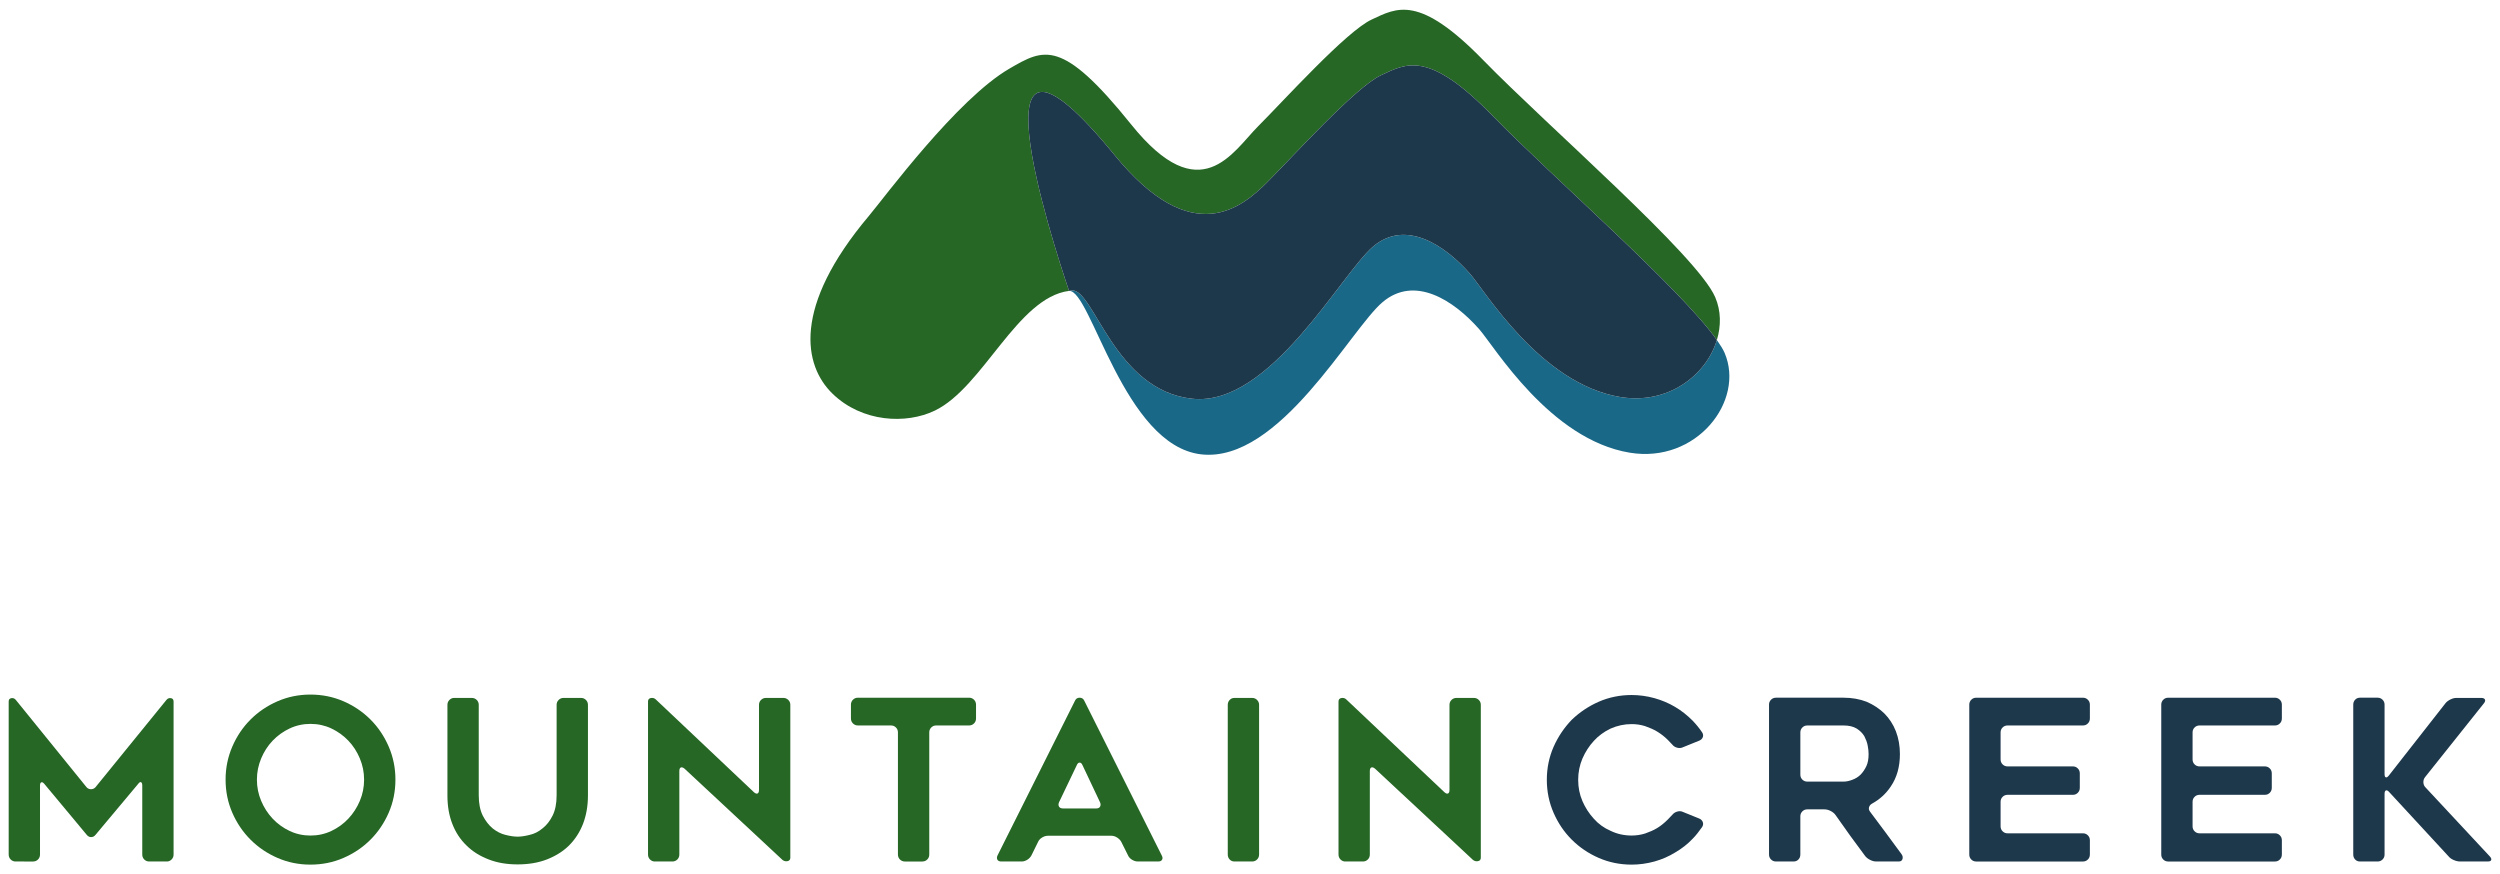 <?xml version="1.0" encoding="utf-8"?>
<!-- Generator: Adobe Illustrator 26.0.1, SVG Export Plug-In . SVG Version: 6.00 Build 0)  -->
<svg version="1.1" id="Layer_1" xmlns="http://www.w3.org/2000/svg" xmlns:xlink="http://www.w3.org/1999/xlink" x="0px" y="0px"
	 viewBox="0 0 676.72 236.681" style="enable-background:new 0 0 676.72 236.681;" xml:space="preserve">
<style type="text/css">
	.st0{fill:#266726;}
	.st1{fill:#1E384B;}
	.st2{fill:#1A6887;}
</style>
<g>
	<g>
		<path class="st0" d="M46.987,189.892v41.426c0,0.528-0.181,0.969-0.543,1.335c-0.362,0.362-0.788,0.543-1.272,0.543h-4.784
			c-0.528,0-0.969-0.181-1.335-0.543c-0.362-0.366-0.543-0.807-0.543-1.335v-18.656c0-0.524-0.11-0.835-0.335-0.937
			c-0.221-0.102-0.492,0.071-0.815,0.516L25.85,225.987c-0.323,0.406-0.717,0.606-1.181,0.606c-0.465,0-0.858-0.201-1.181-0.606
			l-11.446-13.746c-0.323-0.405-0.607-0.567-0.851-0.484c-0.24,0.079-0.362,0.382-0.362,0.906v18.656
			c0,0.528-0.181,0.969-0.543,1.335c-0.366,0.362-0.811,0.543-1.335,0.543H4.225c-0.524,0-0.969-0.181-1.331-0.543
			c-0.362-0.366-0.543-0.807-0.543-1.335v-41.426c0-0.528,0.24-0.827,0.724-0.91s0.89,0.083,1.213,0.484l19.14,23.621
			c0.323,0.362,0.724,0.543,1.209,0.543c0.484,0,0.89-0.181,1.213-0.543l19.199-23.621c0.323-0.402,0.728-0.567,1.213-0.484
			S46.987,189.364,46.987,189.892z"/>
		<path class="st0" d="M84.019,234.043c-3.15,0-6.115-0.602-8.903-1.815c-2.784-1.213-5.217-2.855-7.296-4.938
			c-2.083-2.079-3.725-4.512-4.938-7.296c-1.213-2.788-1.819-5.776-1.819-8.966c0-3.15,0.607-6.127,1.819-8.934
			c1.213-2.804,2.855-5.249,4.938-7.328c2.079-2.079,4.512-3.725,7.296-4.938c2.788-1.209,5.753-1.815,8.903-1.815
			c3.189,0,6.178,0.606,8.966,1.815c2.788,1.213,5.217,2.859,7.3,4.938c2.079,2.079,3.725,4.524,4.934,7.328
			c1.213,2.807,1.819,5.784,1.819,8.934c0,3.189-0.607,6.178-1.819,8.966c-1.209,2.784-2.855,5.217-4.934,7.296
			c-2.083,2.083-4.512,3.725-7.3,4.938C90.196,233.44,87.208,234.043,84.019,234.043z M84.05,195.948
			c-2.016,0-3.898,0.413-5.65,1.24c-1.752,0.827-3.284,1.929-4.595,3.304c-1.311,1.37-2.347,2.977-3.111,4.812
			c-0.768,1.839-1.15,3.748-1.15,5.725c0,2.02,0.382,3.938,1.15,5.753c0.764,1.819,1.799,3.422,3.111,4.816
			c1.311,1.394,2.843,2.504,4.595,3.331c1.752,0.831,3.634,1.244,5.65,1.244c2.016,0,3.898-0.414,5.65-1.244
			c1.752-0.827,3.284-1.937,4.595-3.331c1.307-1.394,2.347-2.996,3.111-4.816c0.768-1.815,1.15-3.733,1.15-5.753
			c0-1.977-0.382-3.886-1.15-5.725c-0.764-1.835-1.803-3.441-3.111-4.812c-1.311-1.374-2.843-2.477-4.595-3.304
			C87.948,196.361,86.066,195.948,84.05,195.948z"/>
		<path class="st0" d="M132.316,232.653c-2.422-0.929-4.422-2.181-5.997-3.756c-1.693-1.614-2.989-3.575-3.874-5.875
			c-0.89-2.26-1.331-4.827-1.331-7.694v-24.531c0-0.524,0.181-0.969,0.543-1.331c0.362-0.362,0.788-0.547,1.272-0.547h4.784
			c0.524,0,0.969,0.185,1.335,0.547c0.362,0.362,0.543,0.807,0.543,1.331v24.471c0,2.221,0.362,4.056,1.091,5.513
			c0.728,1.413,1.614,2.563,2.666,3.449c1.13,0.89,2.28,1.477,3.453,1.756c0.646,0.165,1.24,0.284,1.784,0.366
			c0.547,0.079,1.063,0.122,1.547,0.122c0.886,0,1.977-0.161,3.268-0.488c1.252-0.28,2.402-0.866,3.453-1.756
			c1.091-0.847,2-1.996,2.725-3.449c0.728-1.457,1.091-3.292,1.091-5.513v-24.471c0-0.524,0.181-0.969,0.547-1.331
			c0.362-0.362,0.807-0.547,1.331-0.547h4.725c0.524,0,0.969,0.185,1.331,0.547c0.366,0.362,0.547,0.807,0.547,1.331v24.531
			c0,1.413-0.114,2.756-0.335,4.028c-0.22,1.272-0.555,2.492-1,3.666c-0.886,2.26-2.158,4.217-3.815,5.875
			c-1.614,1.575-3.615,2.827-5.997,3.756c-2.299,0.886-4.926,1.331-7.871,1.331C137.182,233.984,134.58,233.539,132.316,232.653z"/>
		<path class="st0" d="M183.889,208.729v22.589c0,0.528-0.181,0.969-0.543,1.335c-0.366,0.362-0.811,0.543-1.335,0.543h-4.784
			c-0.484,0-0.91-0.181-1.272-0.543c-0.362-0.366-0.543-0.807-0.543-1.335v-41.426c0-0.528,0.252-0.839,0.756-0.941
			c0.504-0.099,0.937,0.012,1.303,0.335l26.586,25.133c0.406,0.366,0.736,0.488,1,0.366c0.264-0.122,0.394-0.445,0.394-0.969
			v-23.019c0-0.524,0.181-0.969,0.547-1.331c0.362-0.362,0.807-0.547,1.331-0.547h4.725c0.524,0,0.969,0.185,1.331,0.547
			c0.366,0.362,0.547,0.807,0.547,1.331v41.367c0,0.528-0.252,0.839-0.756,0.941c-0.508,0.098-0.961-0.008-1.366-0.335
			l-26.527-24.712c-0.406-0.323-0.736-0.421-1-0.303C184.019,207.878,183.889,208.201,183.889,208.729z"/>
		<path class="st0" d="M262.323,196.373h-8.903c-0.528,0-0.969,0.181-1.335,0.543c-0.362,0.362-0.543,0.807-0.543,1.331v33.071
			c0,0.528-0.181,0.969-0.547,1.335c-0.362,0.362-0.807,0.543-1.331,0.543h-4.725c-0.524,0-0.969-0.181-1.331-0.543
			c-0.366-0.366-0.547-0.807-0.547-1.335v-33.071c0-0.524-0.181-0.969-0.543-1.331c-0.362-0.362-0.807-0.543-1.335-0.543h-8.962
			c-0.528,0-0.969-0.185-1.335-0.547c-0.362-0.362-0.544-0.807-0.544-1.331v-3.756c0-0.524,0.181-0.969,0.544-1.331
			c0.366-0.366,0.807-0.547,1.335-0.547h30.102c0.524,0,0.969,0.181,1.331,0.547c0.366,0.362,0.547,0.807,0.547,1.331v3.756
			c0,0.524-0.181,0.969-0.547,1.331C263.292,196.188,262.847,196.373,262.323,196.373z"/>
		<path class="st0" d="M270.017,231.562l21.014-41.974c0.244-0.484,0.646-0.728,1.213-0.728c0.563,0,0.969,0.244,1.213,0.728
			l21.014,41.974c0.244,0.445,0.276,0.827,0.091,1.15c-0.181,0.323-0.535,0.484-1.059,0.484h-5.513
			c-0.524,0-1.047-0.161-1.575-0.484c-0.524-0.323-0.886-0.728-1.087-1.213l-1.819-3.634c-0.24-0.441-0.614-0.827-1.118-1.15
			c-0.508-0.323-1.024-0.484-1.547-0.484h-17.199c-0.528,0-1.051,0.162-1.575,0.484c-0.528,0.323-0.89,0.728-1.091,1.213
			l-1.756,3.571c-0.244,0.484-0.618,0.89-1.122,1.213c-0.504,0.323-1.02,0.484-1.543,0.484h-5.512c-0.524,0-0.878-0.161-1.059-0.484
			C269.805,232.389,269.813,232.007,270.017,231.562z M287.763,218.84h8.962c0.524,0,0.878-0.169,1.059-0.512
			c0.185-0.343,0.173-0.736-0.028-1.181l-4.725-9.993c-0.201-0.484-0.465-0.728-0.788-0.728c-0.323,0-0.587,0.244-0.787,0.728
			l-4.784,9.993c-0.205,0.484-0.205,0.886,0,1.209C286.874,218.683,287.236,218.84,287.763,218.84z"/>
		<path class="st0" d="M338.943,233.196h-4.784c-0.528,0-0.961-0.181-1.303-0.543c-0.343-0.366-0.516-0.807-0.516-1.335v-40.521
			c0-0.524,0.173-0.969,0.516-1.331c0.342-0.362,0.776-0.547,1.303-0.547h4.784c0.524,0,0.969,0.185,1.331,0.547
			c0.366,0.362,0.547,0.807,0.547,1.331v40.521c0,0.528-0.181,0.969-0.547,1.335C339.911,233.015,339.467,233.196,338.943,233.196z"
			/>
		<path class="st0" d="M370.797,208.729v22.589c0,0.528-0.181,0.969-0.544,1.335c-0.366,0.362-0.811,0.543-1.335,0.543h-4.784
			c-0.484,0-0.909-0.181-1.272-0.543c-0.362-0.366-0.543-0.807-0.543-1.335v-41.426c0-0.528,0.252-0.839,0.756-0.941
			c0.504-0.099,0.937,0.012,1.303,0.335l26.586,25.133c0.405,0.366,0.736,0.488,1,0.366c0.264-0.122,0.394-0.445,0.394-0.969
			v-23.019c0-0.524,0.181-0.969,0.547-1.331c0.362-0.362,0.807-0.547,1.331-0.547h4.725c0.524,0,0.969,0.185,1.331,0.547
			c0.366,0.362,0.547,0.807,0.547,1.331v41.367c0,0.528-0.252,0.839-0.756,0.941c-0.508,0.098-0.961-0.008-1.366-0.335
			l-26.527-24.712c-0.405-0.323-0.736-0.421-1-0.303C370.927,207.878,370.797,208.201,370.797,208.729z"/>
		<path class="st1" d="M460.745,223.868c-0.405,0.567-0.819,1.122-1.244,1.666c-0.421,0.547-0.878,1.059-1.362,1.543
			c-1.331,1.414-2.906,2.646-4.725,3.697c-0.847,0.524-1.736,0.988-2.662,1.39c-0.929,0.406-1.902,0.748-2.91,1.032
			c-2.059,0.563-4.119,0.847-6.178,0.847c-3.15,0-6.115-0.602-8.903-1.815c-2.788-1.213-5.229-2.867-7.328-4.965
			c-2.059-2.059-3.697-4.485-4.906-7.269c-1.213-2.788-1.819-5.756-1.819-8.907c0-3.146,0.606-6.115,1.819-8.903
			c1.209-2.744,2.847-5.186,4.906-7.328c2.138-2.059,4.583-3.693,7.328-4.906c2.788-1.213,5.753-1.815,8.903-1.815
			c2.059,0,4.119,0.28,6.178,0.847c2.02,0.567,3.878,1.354,5.572,2.362c0.89,0.524,1.728,1.099,2.516,1.725
			c0.787,0.626,1.524,1.284,2.209,1.969c1.008,1.051,1.878,2.118,2.607,3.209c0.28,0.445,0.342,0.878,0.181,1.303
			c-0.161,0.425-0.484,0.736-0.969,0.941l-4.485,1.815c-0.445,0.201-0.937,0.232-1.48,0.091c-0.547-0.142-0.98-0.413-1.303-0.819
			c-0.205-0.201-0.405-0.413-0.606-0.634c-0.201-0.221-0.405-0.433-0.606-0.638c-0.445-0.441-0.898-0.847-1.362-1.209
			c-0.465-0.366-0.961-0.709-1.484-1.032c-0.524-0.323-1.071-0.607-1.634-0.847c-0.567-0.244-1.13-0.465-1.697-0.665
			c-1.169-0.366-2.382-0.547-3.634-0.547c-1.977,0-3.875,0.406-5.693,1.213c-1.776,0.847-3.292,1.957-4.54,3.331
			c-1.295,1.414-2.323,3.008-3.091,4.784c-0.768,1.819-1.15,3.737-1.15,5.753c0,2.059,0.382,3.981,1.15,5.757
			c0.768,1.776,1.796,3.37,3.091,4.784c1.248,1.413,2.764,2.504,4.54,3.272c1.736,0.847,3.634,1.272,5.693,1.272
			c1.252,0,2.465-0.185,3.634-0.547c0.567-0.201,1.13-0.421,1.697-0.665c0.563-0.244,1.11-0.524,1.634-0.847
			c0.524-0.323,1.02-0.677,1.484-1.063c0.464-0.382,0.917-0.795,1.362-1.24c0.201-0.201,0.405-0.414,0.606-0.634
			c0.201-0.224,0.402-0.433,0.606-0.638c0.323-0.402,0.756-0.685,1.303-0.847c0.543-0.161,1.036-0.142,1.48,0.059l4.485,1.819
			c0.484,0.201,0.807,0.524,0.969,0.969C461.087,222.983,461.025,223.423,460.745,223.868z"/>
		<path class="st1" d="M485.516,233.196h-4.788c-0.524,0-0.969-0.181-1.331-0.543c-0.362-0.366-0.543-0.807-0.543-1.335v-40.58
			c0-0.524,0.181-0.969,0.543-1.331c0.362-0.366,0.807-0.547,1.331-0.547h18.293c2.26,0,4.339,0.362,6.237,1.091
			c1.859,0.807,3.453,1.858,4.788,3.15c0.685,0.685,1.292,1.433,1.815,2.241c0.524,0.807,0.969,1.677,1.331,2.603
			c0.729,1.902,1.091,3.961,1.091,6.178c0,3.433-0.827,6.363-2.481,8.784c-1.295,1.937-2.969,3.473-5.028,4.603
			c-0.445,0.24-0.728,0.575-0.847,1c-0.122,0.421-0.024,0.839,0.299,1.24c1.496,2.02,2.918,3.93,4.272,5.725
			c1.351,1.796,2.756,3.705,4.209,5.721c0.323,0.445,0.414,0.89,0.272,1.335c-0.142,0.445-0.473,0.665-1,0.665h-6.115
			c-0.528,0-1.071-0.142-1.638-0.425c-0.563-0.28-1.008-0.626-1.331-1.028c-0.685-0.929-1.362-1.847-2.028-2.756
			c-0.669-0.91-1.343-1.827-2.032-2.756l-3.996-5.635c-0.323-0.441-0.768-0.807-1.331-1.087c-0.567-0.284-1.11-0.425-1.638-0.425
			h-4.662c-0.524,0-0.969,0.181-1.331,0.544c-0.366,0.366-0.547,0.811-0.547,1.335v10.356c0,0.528-0.173,0.969-0.516,1.335
			C486.473,233.015,486.039,233.196,485.516,233.196z M489.209,211.572h9.812c0.728,0,1.512-0.158,2.362-0.484
			c0.886-0.323,1.634-0.787,2.241-1.39c0.606-0.606,1.13-1.374,1.575-2.303c0.402-0.847,0.607-1.937,0.607-3.272
			c0-0.725-0.083-1.492-0.244-2.299c-0.079-0.445-0.201-0.878-0.362-1.303c-0.161-0.421-0.342-0.839-0.547-1.24
			c-0.484-0.807-1.17-1.492-2.059-2.059c-0.929-0.567-2.118-0.847-3.571-0.847h-9.812c-0.524,0-0.969,0.181-1.331,0.543
			c-0.366,0.362-0.547,0.807-0.547,1.331v11.45c0,0.524,0.181,0.969,0.547,1.331C488.24,211.391,488.685,211.572,489.209,211.572z"
			/>
		<path class="st1" d="M541.538,198.247v7.332c0,0.524,0.181,0.969,0.547,1.331c0.362,0.362,0.807,0.543,1.331,0.543h17.687
			c0.524,0,0.969,0.185,1.331,0.547c0.362,0.362,0.543,0.807,0.543,1.331v3.938c0,0.528-0.181,0.969-0.543,1.335
			c-0.362,0.362-0.807,0.544-1.331,0.544h-17.687c-0.524,0-0.969,0.181-1.331,0.543c-0.366,0.366-0.547,0.811-0.547,1.335v6.662
			c0,0.524,0.181,0.969,0.547,1.331c0.362,0.366,0.807,0.547,1.331,0.547h20.412c0.524,0,0.969,0.181,1.331,0.544
			c0.366,0.366,0.547,0.811,0.547,1.335v3.875c0,0.528-0.181,0.969-0.547,1.335c-0.362,0.362-0.807,0.543-1.331,0.543h-28.893
			c-0.524,0-0.969-0.181-1.331-0.543c-0.362-0.366-0.544-0.807-0.544-1.335v-40.58c0-0.524,0.181-0.969,0.544-1.331
			c0.362-0.366,0.807-0.547,1.331-0.547h28.893c0.524,0,0.969,0.181,1.331,0.547c0.366,0.362,0.547,0.807,0.547,1.331v3.756
			c0,0.524-0.181,0.969-0.547,1.331c-0.362,0.362-0.807,0.547-1.331,0.547h-20.412c-0.524,0-0.969,0.181-1.331,0.543
			C541.719,197.278,541.538,197.723,541.538,198.247z"/>
		<path class="st1" d="M593.505,198.247v7.332c0,0.524,0.181,0.969,0.547,1.331c0.362,0.362,0.807,0.543,1.331,0.543h17.687
			c0.524,0,0.969,0.185,1.331,0.547c0.362,0.362,0.543,0.807,0.543,1.331v3.938c0,0.528-0.181,0.969-0.543,1.335
			c-0.362,0.362-0.807,0.544-1.331,0.544h-17.687c-0.524,0-0.969,0.181-1.331,0.543c-0.366,0.366-0.547,0.811-0.547,1.335v6.662
			c0,0.524,0.181,0.969,0.547,1.331c0.362,0.366,0.807,0.547,1.331,0.547h20.412c0.524,0,0.969,0.181,1.331,0.544
			c0.366,0.366,0.547,0.811,0.547,1.335v3.875c0,0.528-0.181,0.969-0.547,1.335c-0.362,0.362-0.807,0.543-1.331,0.543h-28.893
			c-0.524,0-0.969-0.181-1.331-0.543c-0.362-0.366-0.543-0.807-0.543-1.335v-40.58c0-0.524,0.181-0.969,0.543-1.331
			c0.362-0.366,0.807-0.547,1.331-0.547h28.893c0.524,0,0.969,0.181,1.331,0.547c0.366,0.362,0.547,0.807,0.547,1.331v3.756
			c0,0.524-0.181,0.969-0.547,1.331c-0.362,0.362-0.807,0.547-1.331,0.547h-20.412c-0.524,0-0.969,0.181-1.331,0.543
			C593.686,197.278,593.505,197.723,593.505,198.247z"/>
		<path class="st1" d="M662.793,231.802l-16.108-17.443c-0.323-0.362-0.606-0.492-0.85-0.394c-0.24,0.102-0.362,0.413-0.362,0.941
			v16.412c0,0.528-0.181,0.969-0.544,1.335c-0.366,0.362-0.811,0.543-1.335,0.543h-4.784c-0.524,0-0.961-0.181-1.303-0.543
			c-0.343-0.366-0.512-0.807-0.512-1.335v-40.58c0-0.524,0.169-0.969,0.512-1.331c0.342-0.366,0.78-0.547,1.303-0.547h4.784
			c0.524,0,0.969,0.181,1.335,0.547c0.362,0.362,0.544,0.807,0.544,1.331v18.774c0,0.527,0.11,0.831,0.335,0.909
			c0.22,0.083,0.492-0.079,0.815-0.484l15.325-19.561c0.323-0.406,0.768-0.748,1.335-1.032c0.563-0.28,1.107-0.425,1.634-0.425
			h6.721c0.524,0,0.858,0.146,1,0.425c0.142,0.284,0.051,0.626-0.272,1.032l-15.931,19.987c-0.323,0.402-0.472,0.878-0.453,1.422
			c0.02,0.547,0.213,1,0.575,1.362l17.443,18.719c0.323,0.362,0.433,0.673,0.335,0.937c-0.102,0.264-0.413,0.394-0.941,0.394h-7.509
			c-0.524,0-1.091-0.13-1.697-0.394C663.58,232.539,663.116,232.208,662.793,231.802z"/>
	</g>
	<g>
		<path class="st0" d="M301.725,42.006c21.061,25.782,34.519,14.099,41.392,7.226c6.872-6.873,23.825-25.658,30.698-28.865
			c6.872-3.207,12.829-6.873,30.239,10.996c15.912,16.331,51.066,46.955,60.687,60.686c1.157-3.825,1.14-7.878-0.459-11.609
			c-4.811-11.224-45.359-46.276-62.77-64.144C384.101-1.573,378.145,2.092,371.273,5.3c-6.873,3.207-23.826,21.992-30.698,28.865
			c-6.873,6.873-15.579,22.909-34.364-0.458c-18.785-23.367-23.571-20.589-32.989-15.12c-14.204,8.247-33.833,34.881-38.029,39.862
			c-20.847,24.741-17.644,40.539-9.851,48.108c8.018,7.789,19.968,8.325,27.72,4.582c13.038-6.294,22.337-30.618,36.316-32.396
			C284.606,64.654,261.276-7.508,301.725,42.006z"/>
		<path class="st2" d="M466.824,95.508c-0.414-0.966-1.177-2.165-2.083-3.459c-2.875,9.501-13.212,17.548-26.116,15.424
			c-21.634-3.561-36.654-28.775-40.778-33.447c-6.872-7.79-17.41-14.662-26.116-7.331c-8.705,7.331-27.949,43.527-49.025,41.236
			c-21.1-2.294-26.586-29.701-32.531-29.323c-0.271,0.017-0.529,0.1-0.796,0.133l0,0c5.945-0.378,14.769,41.964,35.869,44.256
			c21.076,2.291,40.32-33.905,49.025-41.236c8.706-7.331,19.244-0.458,26.116,7.331c4.124,4.673,19.144,29.887,40.778,33.447
			C459.265,125.518,472.396,108.508,466.824,95.508z"/>
		<path class="st1" d="M322.705,107.931c21.076,2.291,40.32-33.905,49.025-41.236c8.706-7.331,19.244-0.459,26.116,7.331
			c4.124,4.672,19.143,29.886,40.778,33.447c12.904,2.123,23.242-5.923,26.116-15.424c-9.621-13.731-44.775-44.356-60.687-60.686
			c-17.411-17.869-23.367-14.203-30.239-10.996c-6.873,3.207-23.826,21.992-30.698,28.865c-6.873,6.873-20.331,18.556-41.392-7.226
			c-40.448-49.514-17.119,22.648-12.346,36.736c0.268-0.033,0.525-0.117,0.796-0.133
			C296.119,78.231,301.605,105.638,322.705,107.931z"/>
	</g>
</g>
</svg>
